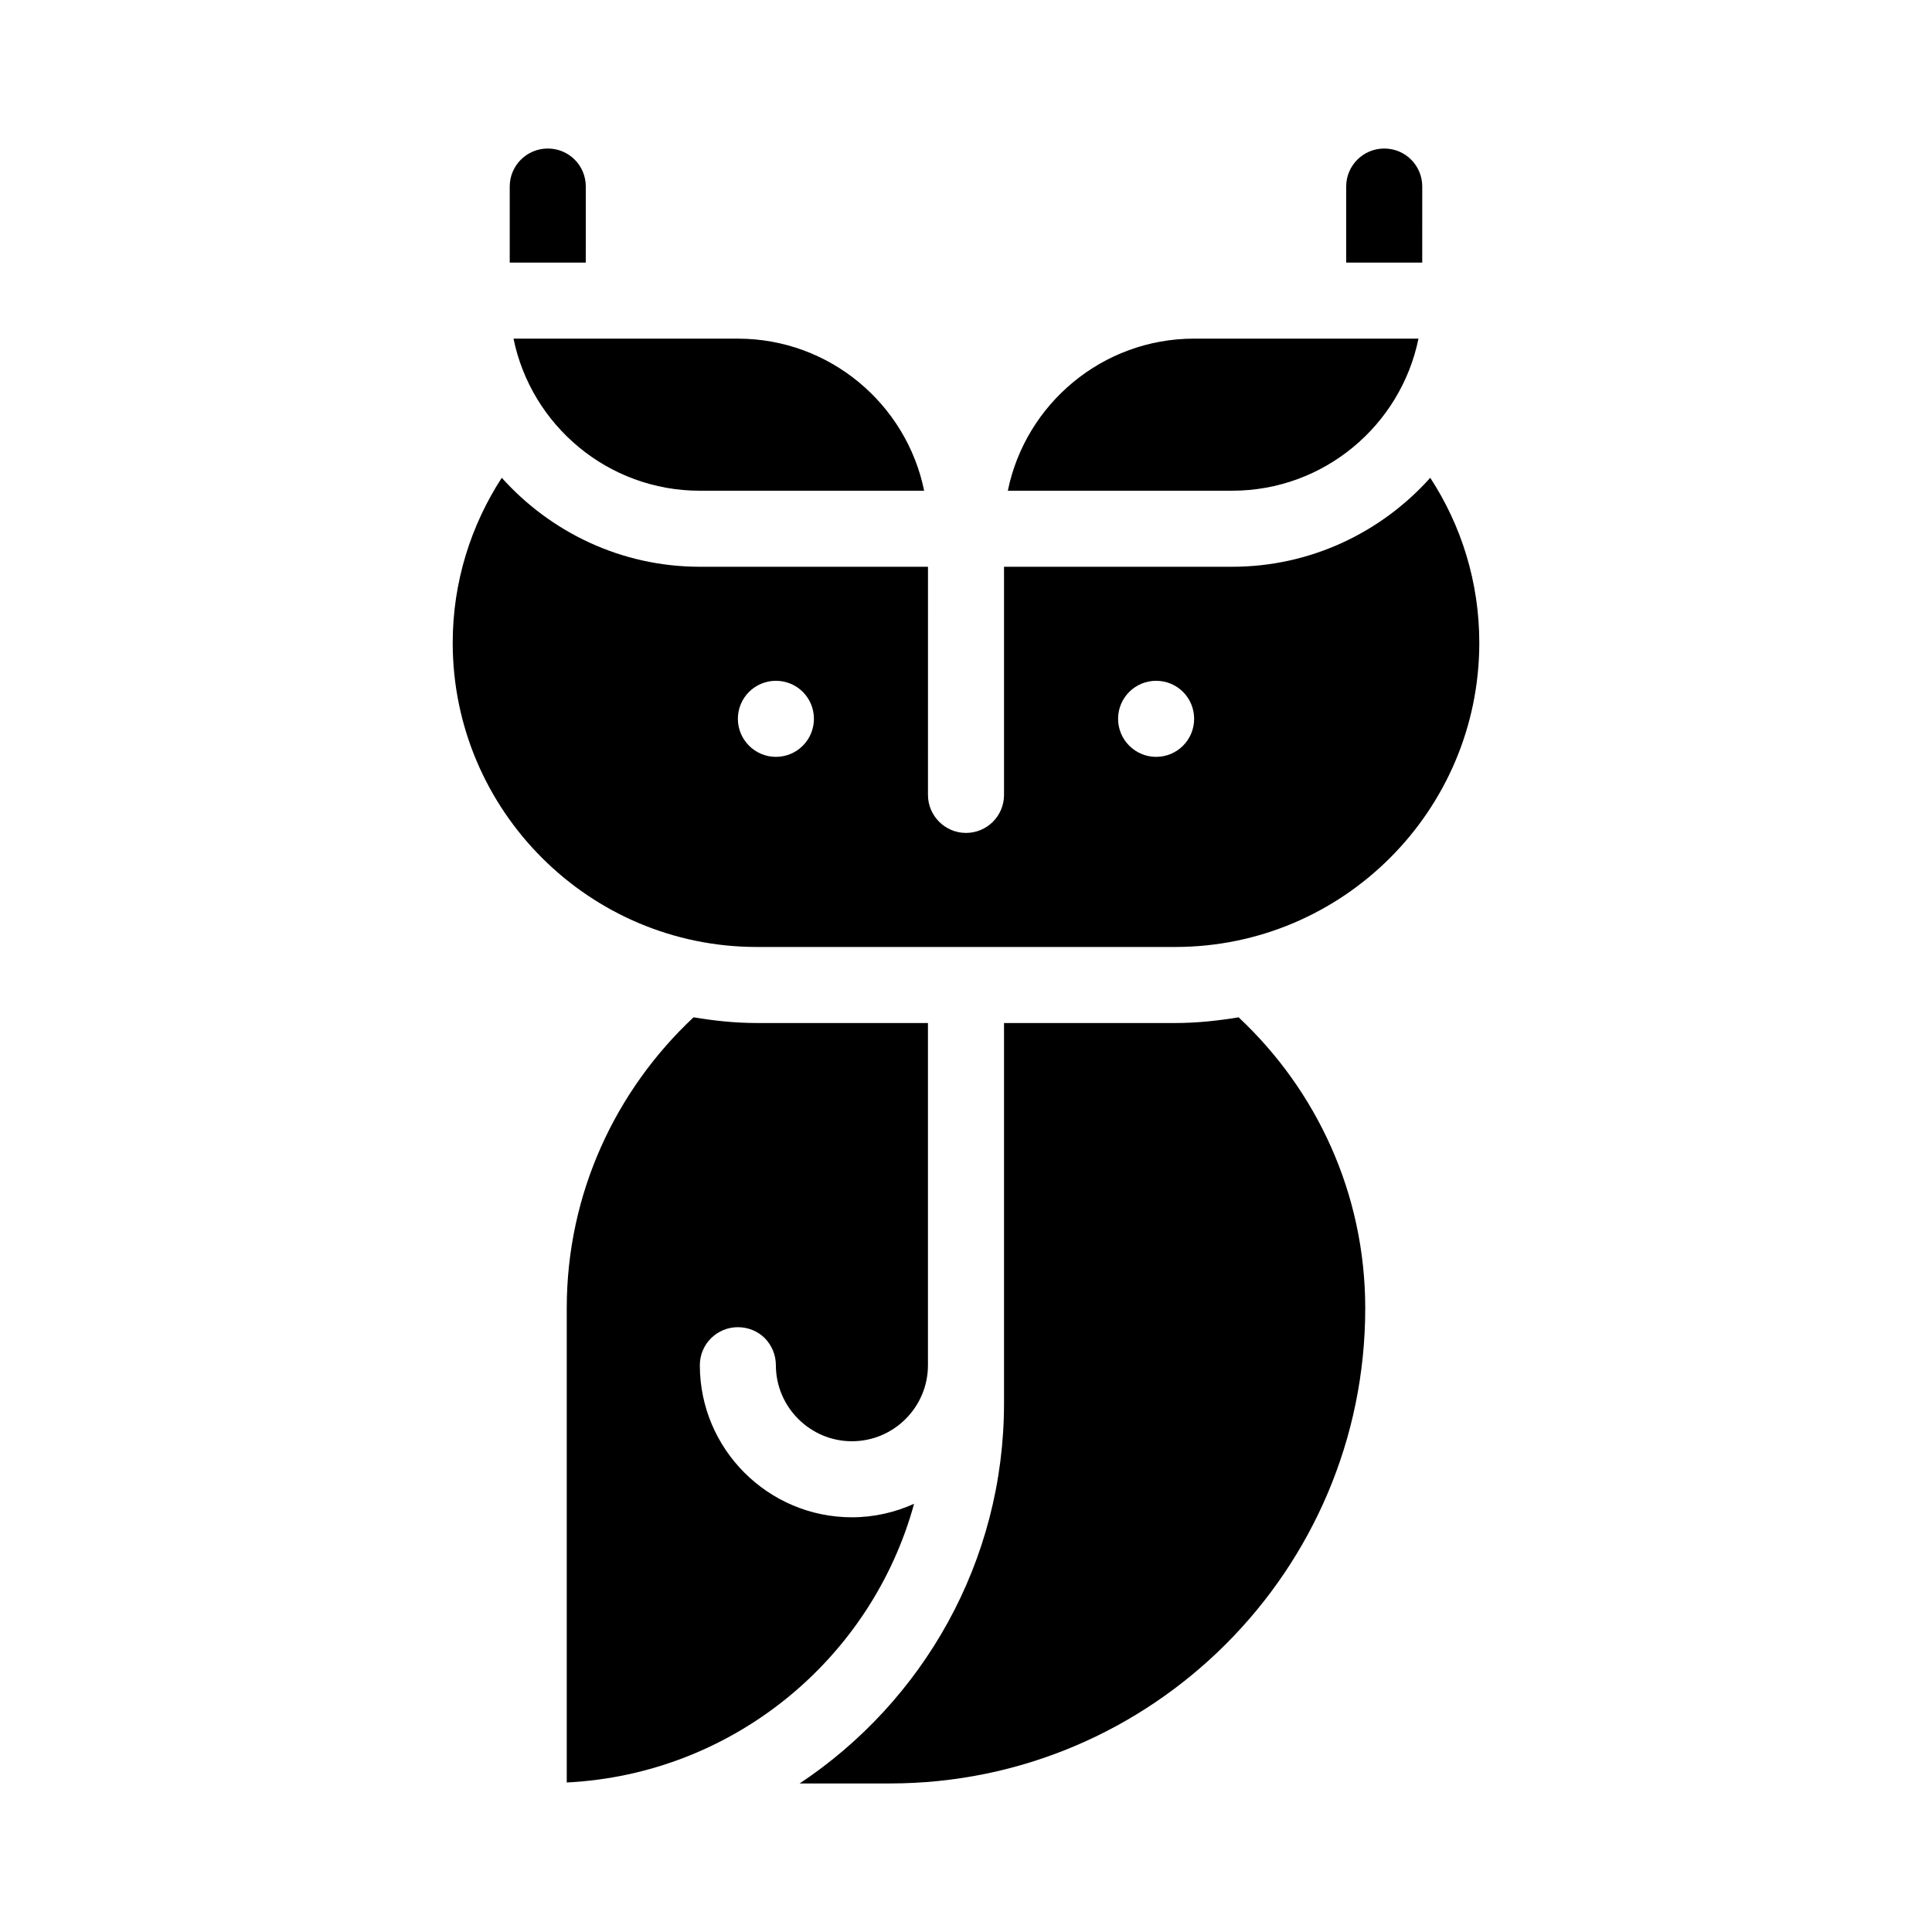 <?xml version="1.0" encoding="UTF-8"?>
<!-- Uploaded to: SVG Repo, www.svgrepo.com, Generator: SVG Repo Mixer Tools -->
<svg fill="#000000" width="800px" height="800px" version="1.1" viewBox="144 144 512 512" xmlns="http://www.w3.org/2000/svg">
 <g>
  <path d="m339.54 495.72c2.82 0 5.34 1.109 7.152 2.922 1.812 1.863 2.922 4.383 2.922 7.152 0 11.082 9.07 20.152 20.152 20.152 11.133 0 20.152-9.07 20.152-20.152v-90.684h-45.344c-5.742 0-11.336-0.605-16.777-1.512-20.605 19.297-33.602 46.652-33.602 77.082v125.7c44.082-2.215 80.762-32.746 92.047-73.859-5.039 2.266-10.578 3.578-16.473 3.578-22.219 0-40.305-18.086-40.305-40.305-0.004-5.59 4.531-10.074 10.074-10.074z"/>
  <path d="m472.25 413.6c-5.492 0.906-11.086 1.512-16.828 1.512h-45.344v100.76c0 42.02-21.512 79.047-54.16 100.76h23.934c69.477 0 125.95-56.527 125.95-125.95-0.004-30.43-12.949-57.785-33.555-77.082z"/>
  <path d="m299.24 193.44c0-5.594-4.484-10.078-10.078-10.078-5.543 0-10.078 4.484-10.078 10.078v20.152h20.152z"/>
  <path d="m520.91 193.44c0-5.594-4.484-10.078-10.078-10.078-5.543 0-10.078 4.484-10.078 10.078v20.152h20.152z"/>
  <path d="m523.03 270.62c-12.895 14.406-31.637 23.578-52.496 23.578h-60.457v60.457c0 5.543-4.484 10.078-10.078 10.078-5.543 0-10.078-4.535-10.078-10.078l0.004-60.457h-60.457c-20.859 0-39.551-9.168-52.496-23.578-8.164 12.594-13 27.609-13 43.73 0 44.438 36.172 80.609 80.609 80.609h110.84c44.488 0 80.609-36.172 80.609-80.609 0-16.121-4.785-31.137-13-43.73zm-173.41 73.957c-5.543 0-10.078-4.535-10.078-10.078 0-5.594 4.535-10.078 10.078-10.078 5.594 0 10.078 4.484 10.078 10.078 0 5.547-4.484 10.078-10.078 10.078zm100.76 0c-5.543 0-10.078-4.535-10.078-10.078 0-5.594 4.535-10.078 10.078-10.078 5.594 0 10.078 4.484 10.078 10.078 0 5.547-4.484 10.078-10.078 10.078z"/>
  <path d="m329.46 274.05h59.449c-4.684-22.973-25.039-40.305-49.375-40.305h-59.445c4.684 22.973 25.039 40.305 49.371 40.305z"/>
  <path d="m519.91 233.74h-59.449c-24.336 0-44.688 17.332-49.375 40.305h59.449c24.336 0 44.688-17.332 49.375-40.305z"/>
 </g>
</svg>